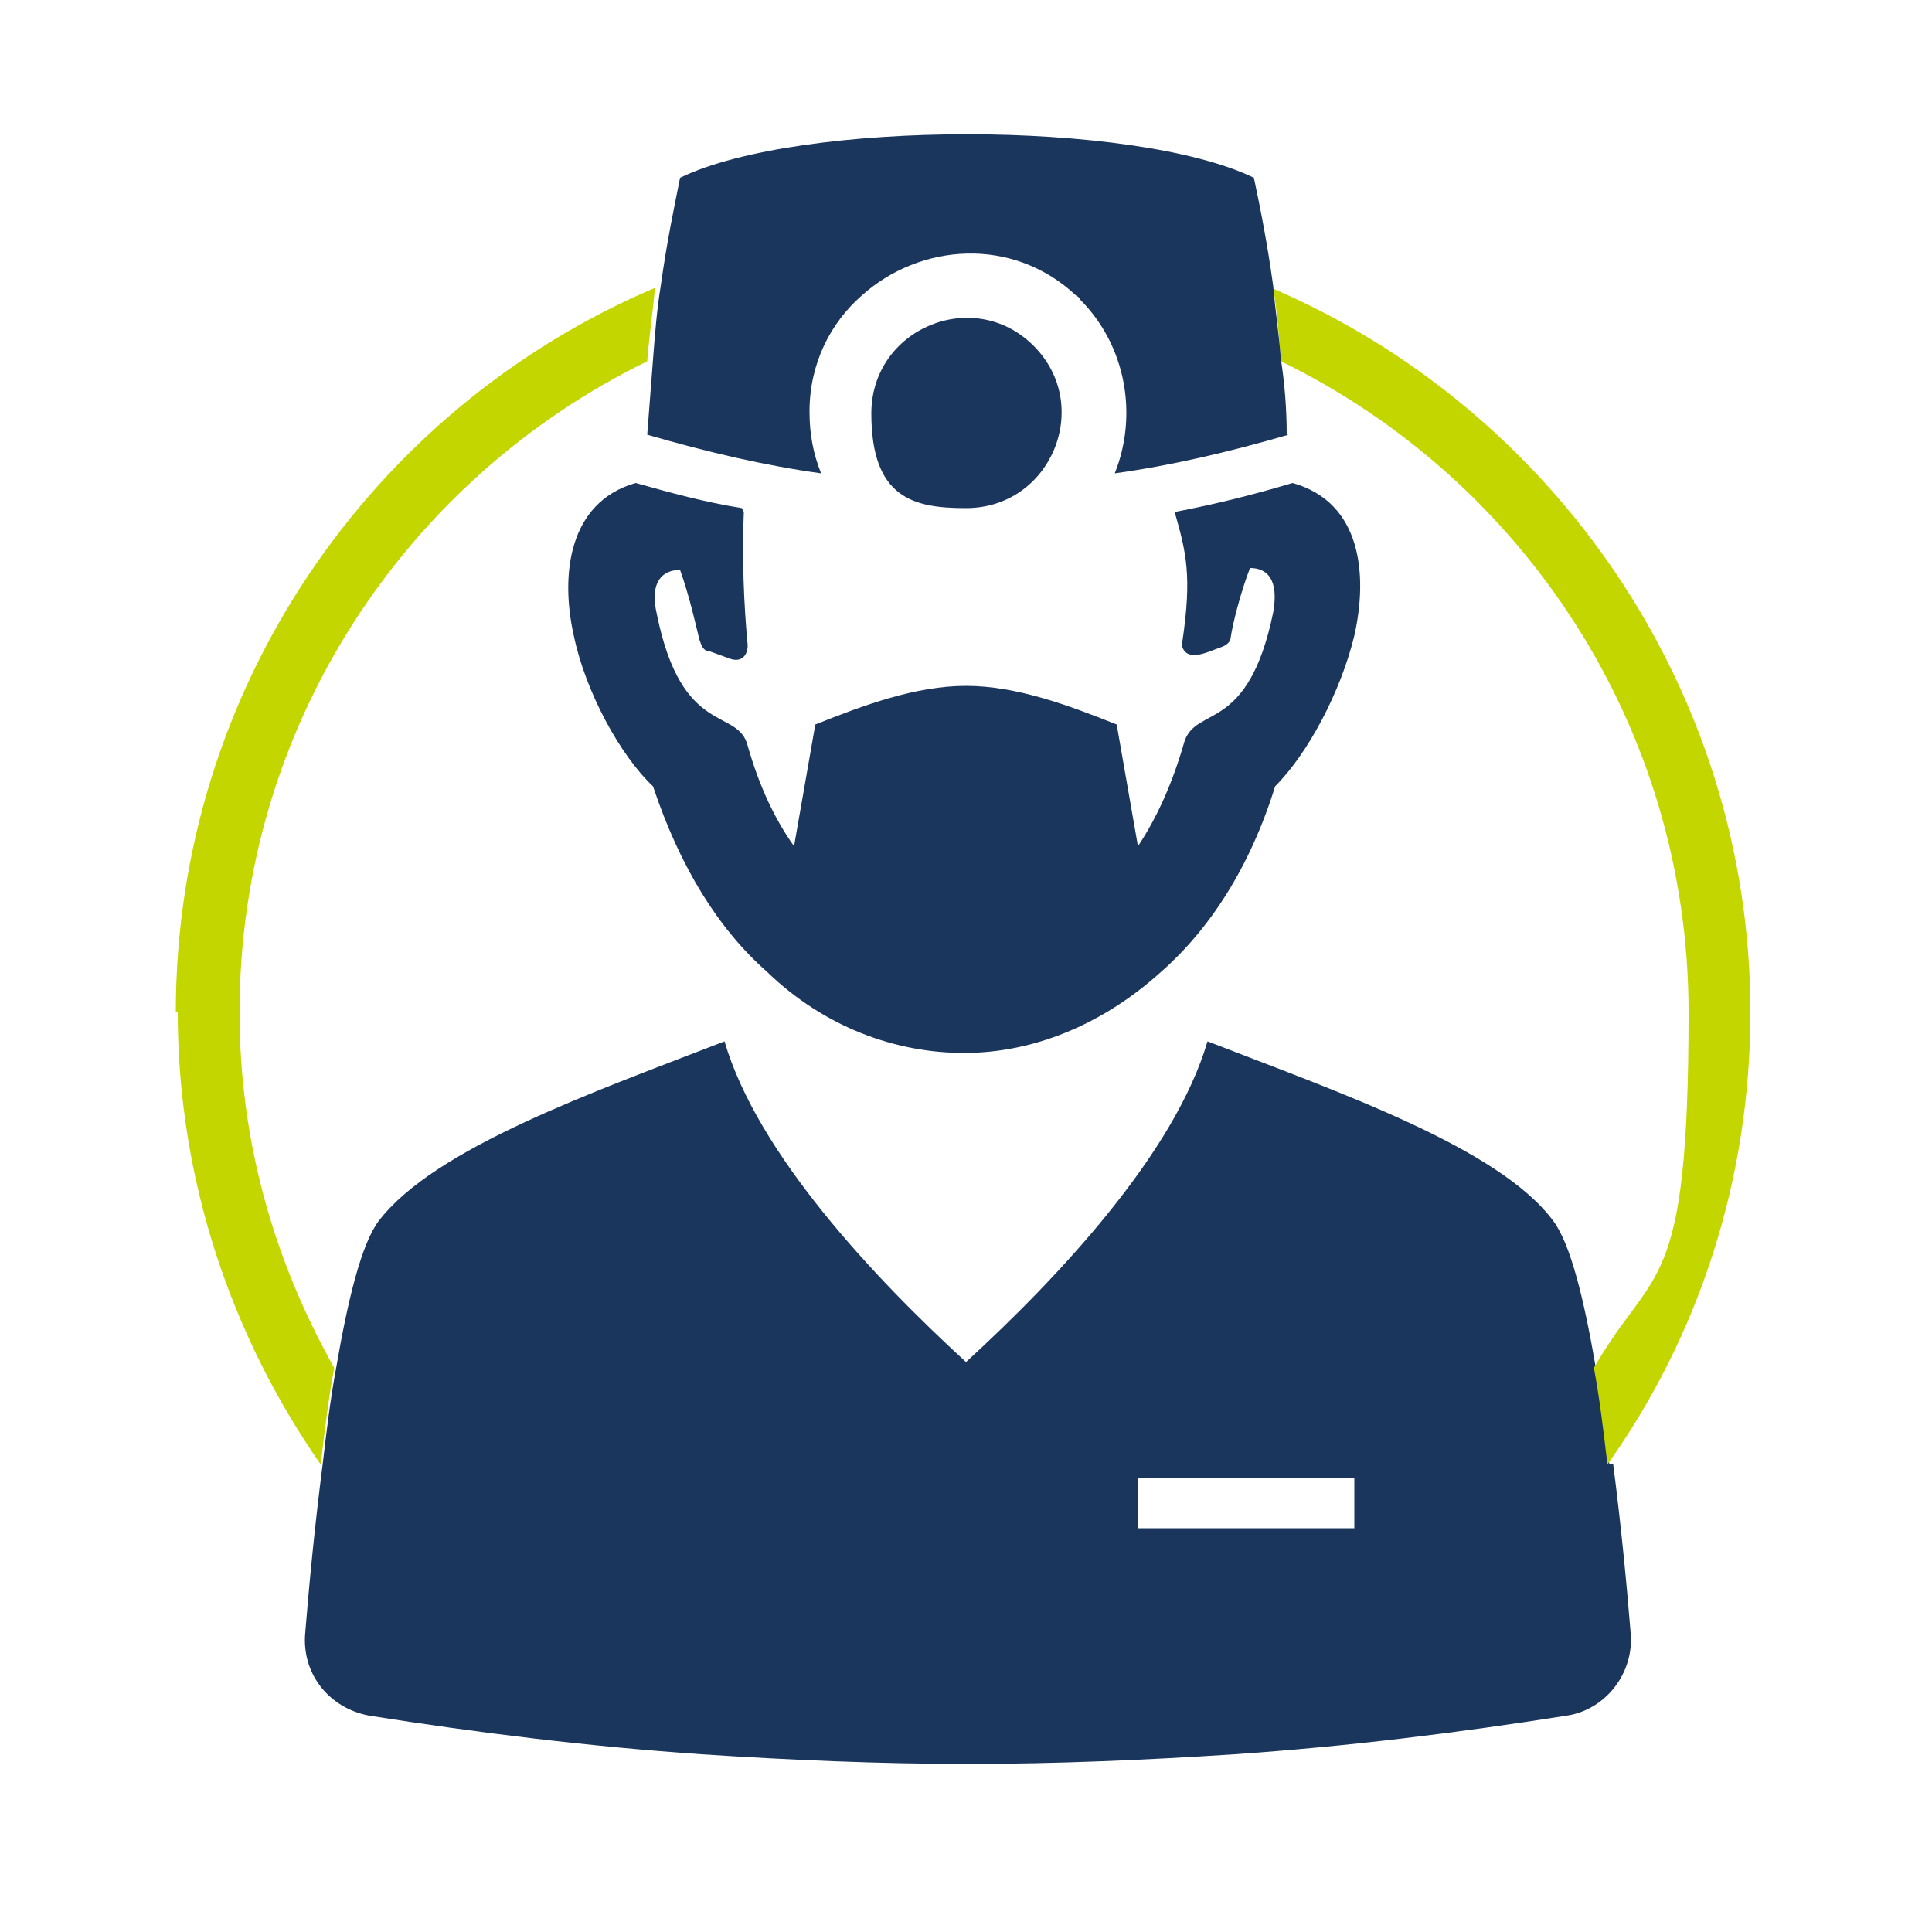 <?xml version="1.0" encoding="UTF-8"?><svg id="a" xmlns="http://www.w3.org/2000/svg" viewBox="0 0 100 100"><defs><style>.b{fill:none;}.c{fill:#c4d600;}.d,.e{fill:#1b365d;}.e{fill-rule:evenodd;}</style></defs><path class="e" d="M38.5,26.5c-.1,2.3,0,4.8,.2,6.9,0,.5-.3,.9-.9,.7l-1.1-.4c-.3,0-.4-.3-.5-.6-.2-.8-.5-2.2-1-3.6-.9,0-1.6,.6-1.2,2.3,1.3,6.4,4.2,4.8,4.7,6.8,.6,2.1,1.4,3.8,2.4,5.2l1.1-6.3c2.5-1,5.2-2,7.8-2s5.3,1,7.8,2l1.1,6.3c1-1.5,1.8-3.3,2.4-5.4,.6-1.9,3.3-.4,4.6-6.7,.3-1.7-.3-2.3-1.2-2.3-.5,1.3-.9,2.9-1,3.6,0,.2-.2,.4-.5,.5-.6,.2-1.7,.8-2,0,0,0,0-.2,0-.3,.5-3.4,.2-4.6-.4-6.7,2.1-.4,4.1-.9,6.1-1.5,3.6,1,3.9,4.8,3.2,7.9-.7,2.9-2.4,6.1-4.1,7.8-1.3,4.2-3.4,7.4-5.9,9.6-3.1,2.8-6.7,4.2-10.2,4.2s-7.2-1.3-10.2-4.2c-2.5-2.2-4.5-5.4-5.9-9.6-1.7-1.6-3.5-4.9-4.1-7.8-.7-3.1-.3-6.9,3.2-7.9,1.8,.5,3.6,1,5.5,1.3h0Z"/><rect class="b" x="58.9" y="76.4" width="11.2" height="2.6"/><path class="d" d="M83.3,75.8c-.2-1.7-.4-3.4-.7-5-.6-3.5-1.3-6.4-2.2-7.6-2.8-3.8-11.2-6.7-17.9-9.3-1.7,5.8-7.7,12.2-12.5,16.6-4.8-4.4-10.8-10.8-12.5-16.6-6.7,2.6-15,5.5-17.9,9.3-.9,1.2-1.6,4.1-2.2,7.6-.3,1.6-.5,3.3-.7,5-.4,3.1-.7,6.2-.9,8.7-.2,2.1,1.2,3.9,3.3,4.3,5.7,.9,11.4,1.6,17.2,2,4.6,.3,9.2,.5,13.8,.5s9.2-.2,13.8-.5c5.8-.4,11.5-1.1,17.2-2,2-.3,3.5-2.2,3.3-4.3-.2-2.5-.5-5.6-.9-8.7Zm-13.2,3.3h-11.2v-2.6h11.2v2.6Z"/><path class="c" d="M9.2,52.4c0,8.7,2.8,16.8,7.4,23.4,.2-1.7,.4-3.4,.7-5-3.1-5.5-4.9-11.7-4.9-18.4,0-14.8,8.6-27.6,21.1-33.7,.1-1.3,.3-2.6,.4-3.8-14.6,6.2-24.8,20.7-24.8,37.5Z"/><path class="c" d="M65.9,14.9c.2,1.2,.3,2.5,.4,3.8,12.5,6.1,21.1,18.9,21.1,33.7s-1.8,13-4.9,18.4c.3,1.6,.5,3.3,.7,5,4.7-6.6,7.4-14.7,7.4-23.4,0-16.8-10.3-31.3-24.8-37.5Z"/><path class="e" d="M66.6,22.5c0-1.3-.1-2.6-.3-3.9-.1-1.3-.3-2.6-.4-3.8-.3-2.2-.7-4.2-1-5.6-6.2-3-23.5-3-29.7,0-.3,1.5-.7,3.4-1,5.6-.2,1.2-.3,2.5-.4,3.8-.1,1.3-.2,2.6-.3,3.9,3.1,.9,6.1,1.6,9,2-.4-1-.6-2-.6-3.2,0-2.5,1.1-4.6,2.7-6,3-2.7,7.8-3.1,11.1,0,0,0,.2,.1,.2,.2,2.4,2.4,3,6,1.8,9,2.9-.4,5.9-1.1,9-2Z"/><path class="e" d="M50,26.3c4.4,0,6.6-5.3,3.5-8.4-3.1-3.1-8.4-.9-8.4,3.5s2.2,4.9,4.9,4.9h0Z"/></svg>